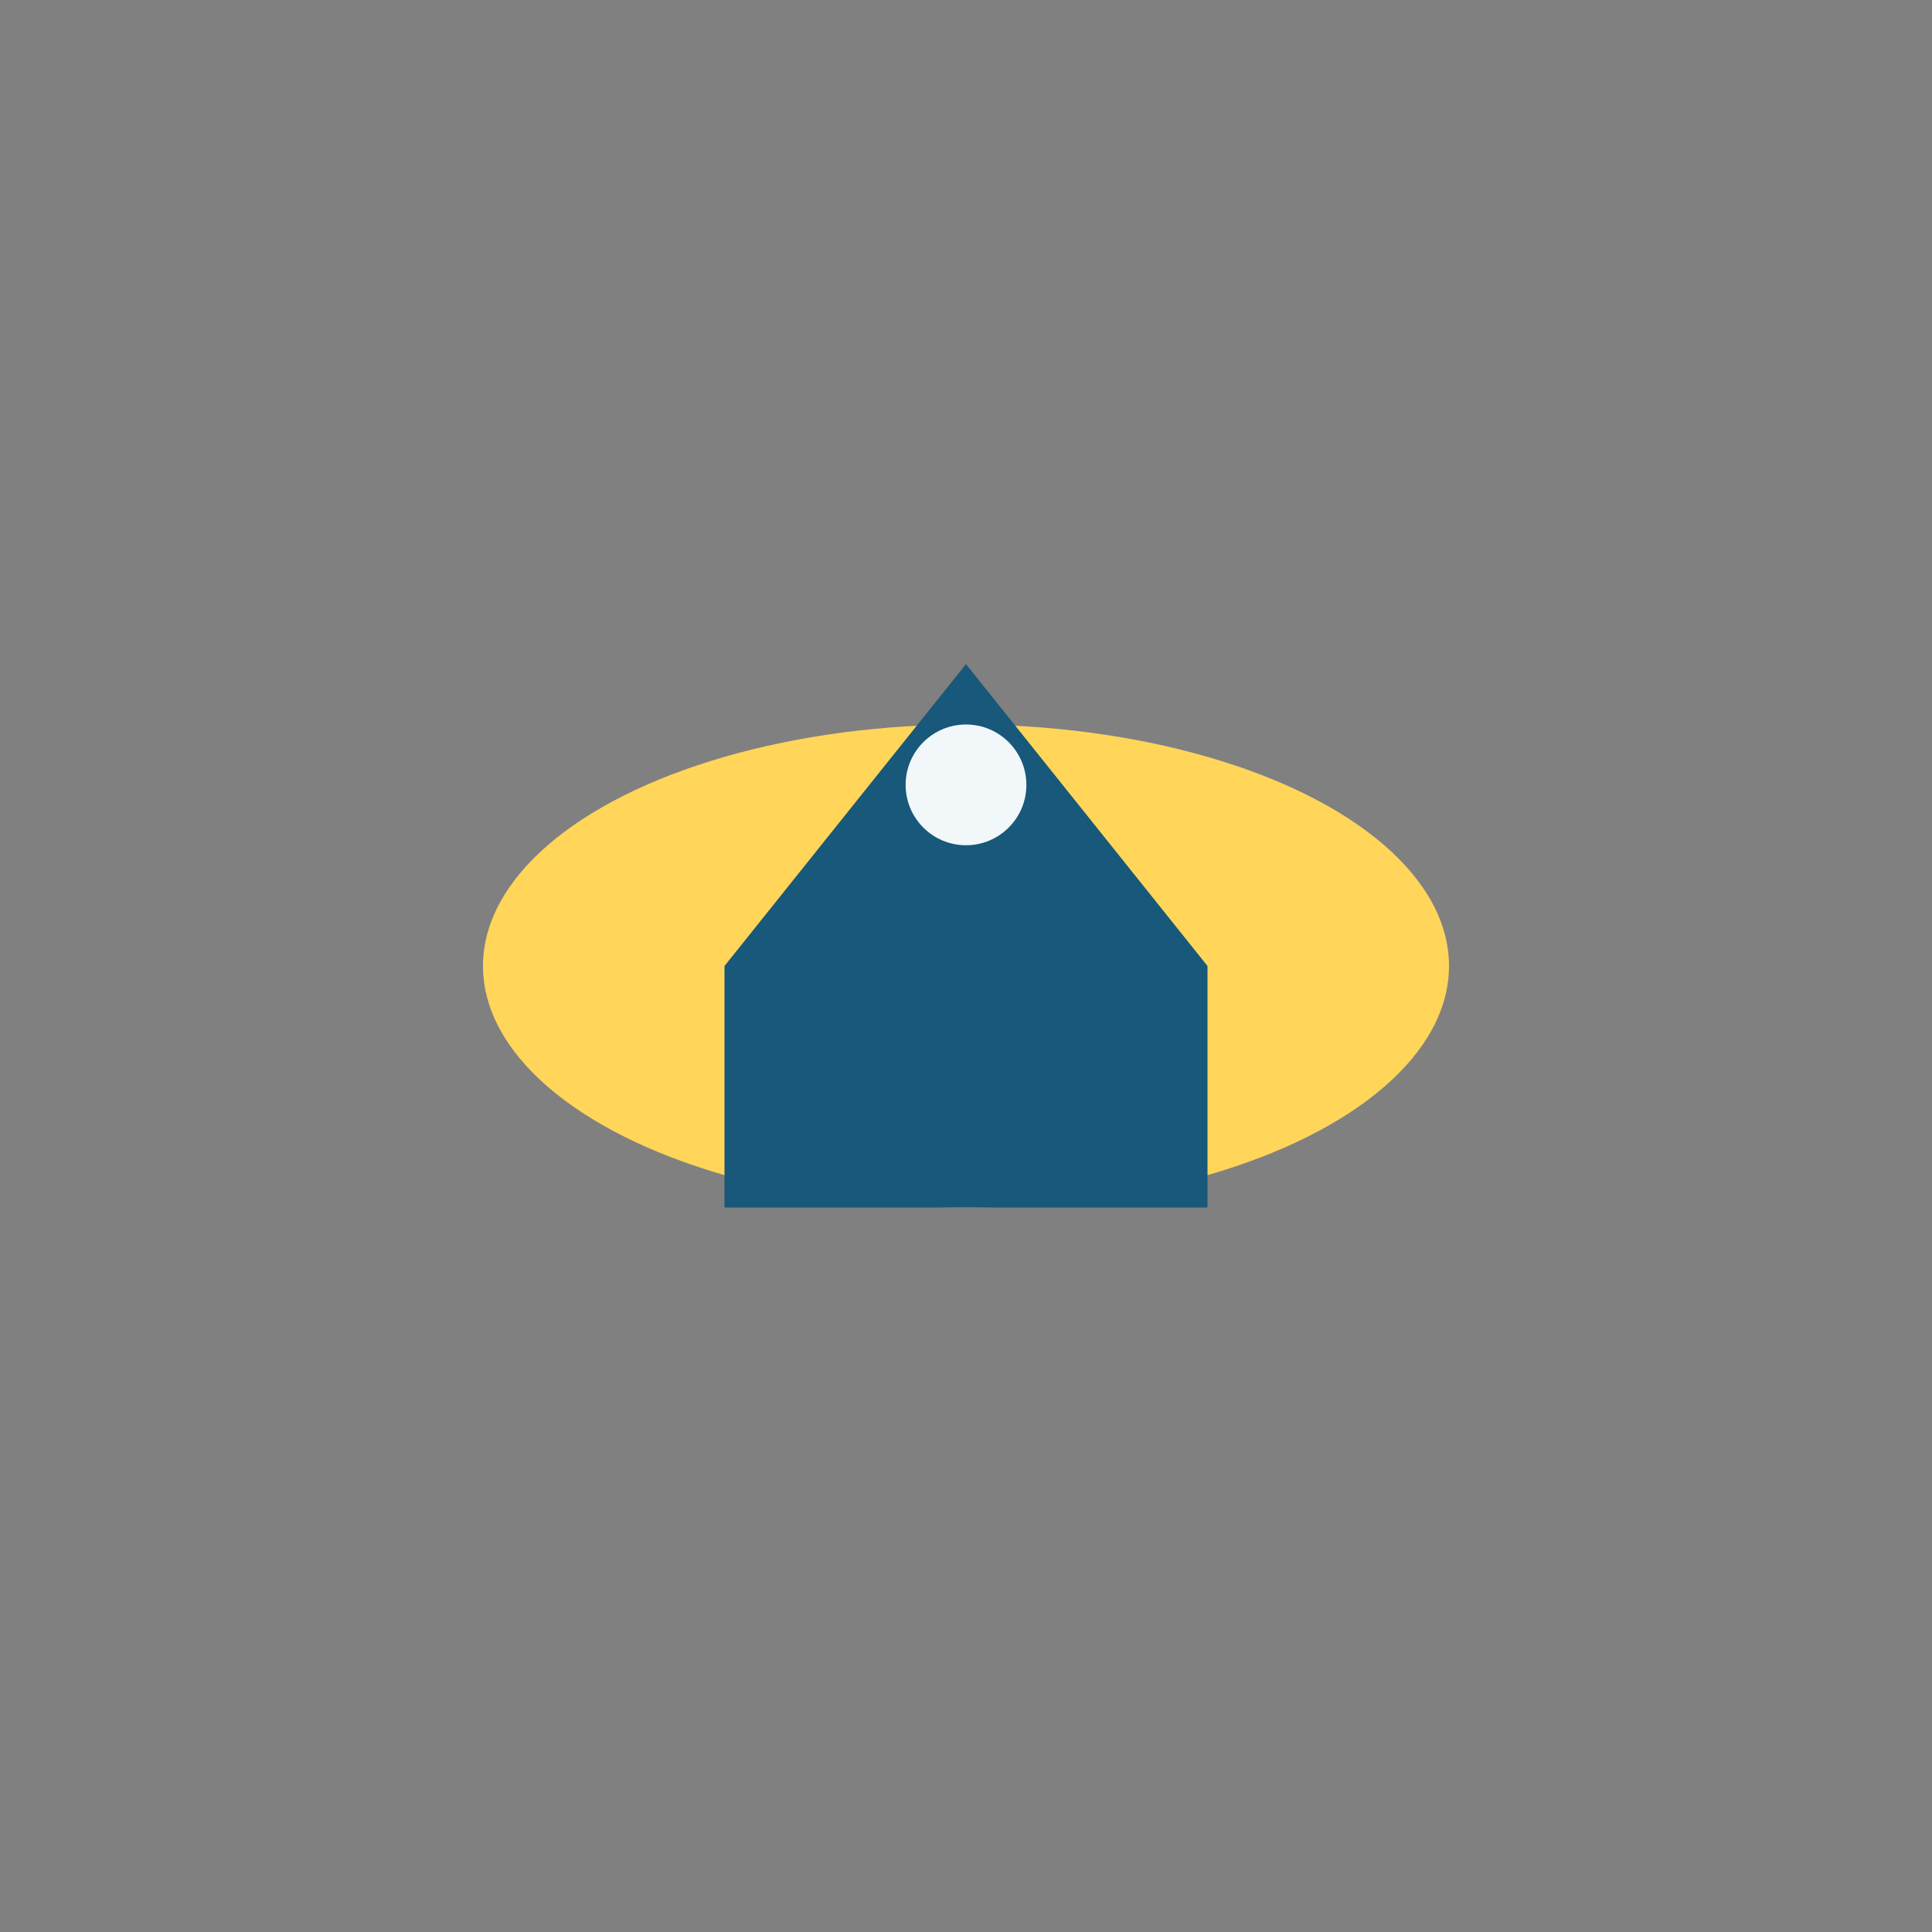 <?xml version="1.0" encoding="UTF-8"?>
<svg xmlns="http://www.w3.org/2000/svg" width="32" height="32" viewBox="0 0 32 32"><rect x="0" y="0" width="32" height="32" fill="#808080" stroke="none"/><ellipse cx="16" cy="16" rx="8" ry="4" fill="#FFD55A"/><path d="M12 20v-4l4-5 4 5v4z" fill="#18587A"/><circle cx="16" cy="13" r="1" fill="#F2F7FA"/></svg>